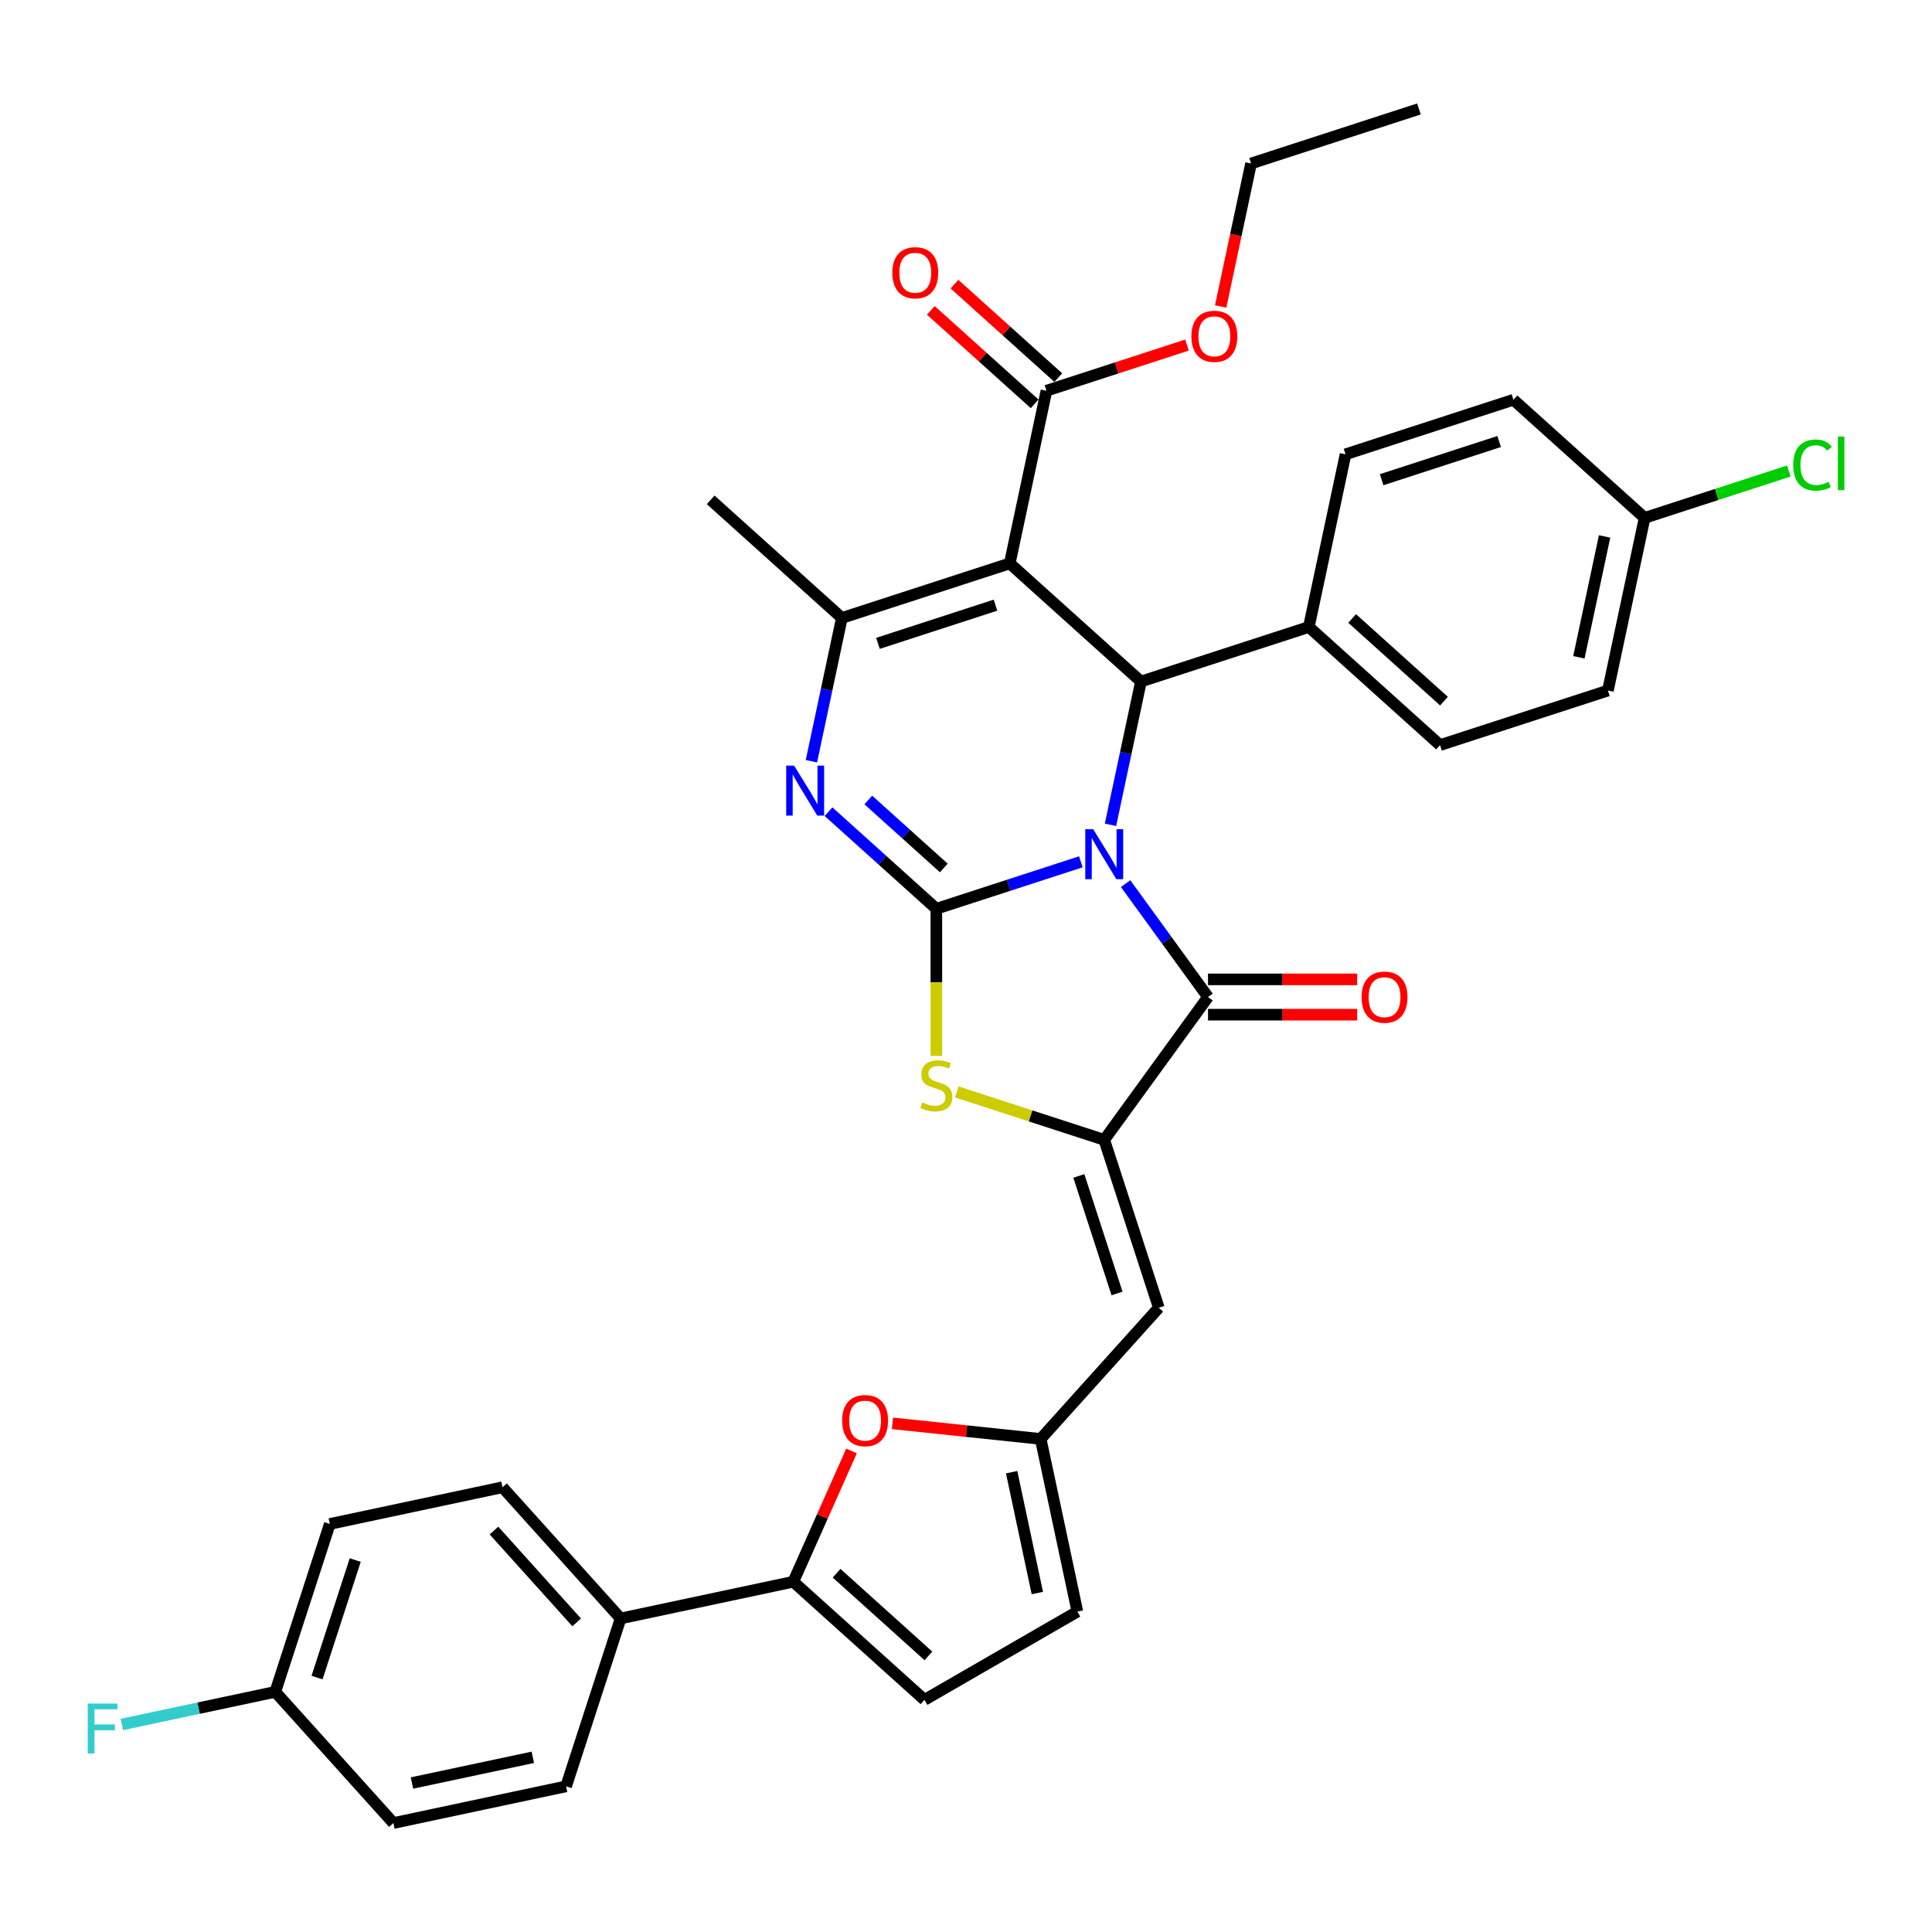 <?xml version='1.0' encoding='iso-8859-1'?>
<svg version='1.1' baseProfile='full'
              xmlns='http://www.w3.org/2000/svg'
                      xmlns:rdkit='http://www.rdkit.org/xml'
                      xmlns:xlink='http://www.w3.org/1999/xlink'
                  xml:space='preserve'
width='1000px' height='1000px' viewBox='0 0 1000 1000'>
<!-- END OF HEADER -->
<rect style='opacity:1.0;fill:#FFFFFF;stroke:none' width='1000' height='1000' x='0' y='0'> </rect>
<path class='bond-0' d='M 559.455,446.068 L 522.054,458.22' style='fill:none;fill-rule:evenodd;stroke:#0000FF;stroke-width:6px;stroke-linecap:butt;stroke-linejoin:miter;stroke-opacity:1' />
<path class='bond-0' d='M 522.054,458.22 L 484.652,470.373' style='fill:none;fill-rule:evenodd;stroke:#000000;stroke-width:6px;stroke-linecap:butt;stroke-linejoin:miter;stroke-opacity:1' />
<path class='bond-2' d='M 582.613,457.359 L 603.937,486.709' style='fill:none;fill-rule:evenodd;stroke:#0000FF;stroke-width:6px;stroke-linecap:butt;stroke-linejoin:miter;stroke-opacity:1' />
<path class='bond-2' d='M 603.937,486.709 L 625.261,516.059' style='fill:none;fill-rule:evenodd;stroke:#000000;stroke-width:6px;stroke-linecap:butt;stroke-linejoin:miter;stroke-opacity:1' />
<path class='bond-4' d='M 574.789,426.914 L 582.67,389.837' style='fill:none;fill-rule:evenodd;stroke:#0000FF;stroke-width:6px;stroke-linecap:butt;stroke-linejoin:miter;stroke-opacity:1' />
<path class='bond-4' d='M 582.67,389.837 L 590.551,352.76' style='fill:none;fill-rule:evenodd;stroke:#000000;stroke-width:6px;stroke-linecap:butt;stroke-linejoin:miter;stroke-opacity:1' />
<path class='bond-3' d='M 484.652,470.373 L 456.749,445.249' style='fill:none;fill-rule:evenodd;stroke:#000000;stroke-width:6px;stroke-linecap:butt;stroke-linejoin:miter;stroke-opacity:1' />
<path class='bond-3' d='M 456.749,445.249 L 428.846,420.125' style='fill:none;fill-rule:evenodd;stroke:#0000FF;stroke-width:6px;stroke-linecap:butt;stroke-linejoin:miter;stroke-opacity:1' />
<path class='bond-3' d='M 488.509,449.255 L 468.977,431.668' style='fill:none;fill-rule:evenodd;stroke:#000000;stroke-width:6px;stroke-linecap:butt;stroke-linejoin:miter;stroke-opacity:1' />
<path class='bond-3' d='M 468.977,431.668 L 449.445,414.081' style='fill:none;fill-rule:evenodd;stroke:#0000FF;stroke-width:6px;stroke-linecap:butt;stroke-linejoin:miter;stroke-opacity:1' />
<path class='bond-7' d='M 484.652,470.373 L 484.652,508.466' style='fill:none;fill-rule:evenodd;stroke:#000000;stroke-width:6px;stroke-linecap:butt;stroke-linejoin:miter;stroke-opacity:1' />
<path class='bond-7' d='M 484.652,508.466 L 484.652,546.56' style='fill:none;fill-rule:evenodd;stroke:#CCCC00;stroke-width:6px;stroke-linecap:butt;stroke-linejoin:miter;stroke-opacity:1' />
<path class='bond-1' d='M 522.647,291.619 L 590.551,352.76' style='fill:none;fill-rule:evenodd;stroke:#000000;stroke-width:6px;stroke-linecap:butt;stroke-linejoin:miter;stroke-opacity:1' />
<path class='bond-6' d='M 522.647,291.619 L 435.746,319.855' style='fill:none;fill-rule:evenodd;stroke:#000000;stroke-width:6px;stroke-linecap:butt;stroke-linejoin:miter;stroke-opacity:1' />
<path class='bond-6' d='M 515.259,313.235 L 454.428,333' style='fill:none;fill-rule:evenodd;stroke:#000000;stroke-width:6px;stroke-linecap:butt;stroke-linejoin:miter;stroke-opacity:1' />
<path class='bond-12' d='M 522.647,291.619 L 541.645,202.243' style='fill:none;fill-rule:evenodd;stroke:#000000;stroke-width:6px;stroke-linecap:butt;stroke-linejoin:miter;stroke-opacity:1' />
<path class='bond-5' d='M 625.261,516.059 L 571.553,589.982' style='fill:none;fill-rule:evenodd;stroke:#000000;stroke-width:6px;stroke-linecap:butt;stroke-linejoin:miter;stroke-opacity:1' />
<path class='bond-17' d='M 625.261,525.197 L 663.866,525.197' style='fill:none;fill-rule:evenodd;stroke:#000000;stroke-width:6px;stroke-linecap:butt;stroke-linejoin:miter;stroke-opacity:1' />
<path class='bond-17' d='M 663.866,525.197 L 702.472,525.197' style='fill:none;fill-rule:evenodd;stroke:#FF0000;stroke-width:6px;stroke-linecap:butt;stroke-linejoin:miter;stroke-opacity:1' />
<path class='bond-17' d='M 625.261,506.922 L 663.866,506.922' style='fill:none;fill-rule:evenodd;stroke:#000000;stroke-width:6px;stroke-linecap:butt;stroke-linejoin:miter;stroke-opacity:1' />
<path class='bond-17' d='M 663.866,506.922 L 702.472,506.922' style='fill:none;fill-rule:evenodd;stroke:#FF0000;stroke-width:6px;stroke-linecap:butt;stroke-linejoin:miter;stroke-opacity:1' />
<path class='bond-36' d='M 419.984,394.009 L 427.865,356.932' style='fill:none;fill-rule:evenodd;stroke:#0000FF;stroke-width:6px;stroke-linecap:butt;stroke-linejoin:miter;stroke-opacity:1' />
<path class='bond-36' d='M 427.865,356.932 L 435.746,319.855' style='fill:none;fill-rule:evenodd;stroke:#000000;stroke-width:6px;stroke-linecap:butt;stroke-linejoin:miter;stroke-opacity:1' />
<path class='bond-15' d='M 590.551,352.76 L 677.452,324.524' style='fill:none;fill-rule:evenodd;stroke:#000000;stroke-width:6px;stroke-linecap:butt;stroke-linejoin:miter;stroke-opacity:1' />
<path class='bond-8' d='M 571.553,589.982 L 599.789,676.883' style='fill:none;fill-rule:evenodd;stroke:#000000;stroke-width:6px;stroke-linecap:butt;stroke-linejoin:miter;stroke-opacity:1' />
<path class='bond-8' d='M 558.408,608.664 L 578.174,669.495' style='fill:none;fill-rule:evenodd;stroke:#000000;stroke-width:6px;stroke-linecap:butt;stroke-linejoin:miter;stroke-opacity:1' />
<path class='bond-35' d='M 571.553,589.982 L 533.393,577.583' style='fill:none;fill-rule:evenodd;stroke:#000000;stroke-width:6px;stroke-linecap:butt;stroke-linejoin:miter;stroke-opacity:1' />
<path class='bond-35' d='M 533.393,577.583 L 495.233,565.184' style='fill:none;fill-rule:evenodd;stroke:#CCCC00;stroke-width:6px;stroke-linecap:butt;stroke-linejoin:miter;stroke-opacity:1' />
<path class='bond-24' d='M 435.746,319.855 L 367.842,258.715' style='fill:none;fill-rule:evenodd;stroke:#000000;stroke-width:6px;stroke-linecap:butt;stroke-linejoin:miter;stroke-opacity:1' />
<path class='bond-11' d='M 599.789,676.883 L 538.648,744.787' style='fill:none;fill-rule:evenodd;stroke:#000000;stroke-width:6px;stroke-linecap:butt;stroke-linejoin:miter;stroke-opacity:1' />
<path class='bond-9' d='M 410.611,818.709 L 425.682,784.858' style='fill:none;fill-rule:evenodd;stroke:#000000;stroke-width:6px;stroke-linecap:butt;stroke-linejoin:miter;stroke-opacity:1' />
<path class='bond-9' d='M 425.682,784.858 L 440.754,751.007' style='fill:none;fill-rule:evenodd;stroke:#FF0000;stroke-width:6px;stroke-linecap:butt;stroke-linejoin:miter;stroke-opacity:1' />
<path class='bond-16' d='M 410.611,818.709 L 321.234,837.707' style='fill:none;fill-rule:evenodd;stroke:#000000;stroke-width:6px;stroke-linecap:butt;stroke-linejoin:miter;stroke-opacity:1' />
<path class='bond-38' d='M 410.611,818.709 L 478.514,879.85' style='fill:none;fill-rule:evenodd;stroke:#000000;stroke-width:6px;stroke-linecap:butt;stroke-linejoin:miter;stroke-opacity:1' />
<path class='bond-38' d='M 433.024,814.3 L 480.557,857.098' style='fill:none;fill-rule:evenodd;stroke:#000000;stroke-width:6px;stroke-linecap:butt;stroke-linejoin:miter;stroke-opacity:1' />
<path class='bond-10' d='M 461.939,736.724 L 500.293,740.755' style='fill:none;fill-rule:evenodd;stroke:#FF0000;stroke-width:6px;stroke-linecap:butt;stroke-linejoin:miter;stroke-opacity:1' />
<path class='bond-10' d='M 500.293,740.755 L 538.648,744.787' style='fill:none;fill-rule:evenodd;stroke:#000000;stroke-width:6px;stroke-linecap:butt;stroke-linejoin:miter;stroke-opacity:1' />
<path class='bond-14' d='M 538.648,744.787 L 557.646,834.163' style='fill:none;fill-rule:evenodd;stroke:#000000;stroke-width:6px;stroke-linecap:butt;stroke-linejoin:miter;stroke-opacity:1' />
<path class='bond-14' d='M 523.623,761.993 L 536.921,824.556' style='fill:none;fill-rule:evenodd;stroke:#000000;stroke-width:6px;stroke-linecap:butt;stroke-linejoin:miter;stroke-opacity:1' />
<path class='bond-18' d='M 547.759,195.452 L 520.888,171.258' style='fill:none;fill-rule:evenodd;stroke:#000000;stroke-width:6px;stroke-linecap:butt;stroke-linejoin:miter;stroke-opacity:1' />
<path class='bond-18' d='M 520.888,171.258 L 494.018,147.064' style='fill:none;fill-rule:evenodd;stroke:#FF0000;stroke-width:6px;stroke-linecap:butt;stroke-linejoin:miter;stroke-opacity:1' />
<path class='bond-18' d='M 535.531,209.033 L 508.66,184.839' style='fill:none;fill-rule:evenodd;stroke:#000000;stroke-width:6px;stroke-linecap:butt;stroke-linejoin:miter;stroke-opacity:1' />
<path class='bond-18' d='M 508.66,184.839 L 481.79,160.645' style='fill:none;fill-rule:evenodd;stroke:#FF0000;stroke-width:6px;stroke-linecap:butt;stroke-linejoin:miter;stroke-opacity:1' />
<path class='bond-23' d='M 541.645,202.243 L 578.014,190.426' style='fill:none;fill-rule:evenodd;stroke:#000000;stroke-width:6px;stroke-linecap:butt;stroke-linejoin:miter;stroke-opacity:1' />
<path class='bond-23' d='M 578.014,190.426 L 614.383,178.609' style='fill:none;fill-rule:evenodd;stroke:#FF0000;stroke-width:6px;stroke-linecap:butt;stroke-linejoin:miter;stroke-opacity:1' />
<path class='bond-13' d='M 478.514,879.85 L 557.646,834.163' style='fill:none;fill-rule:evenodd;stroke:#000000;stroke-width:6px;stroke-linecap:butt;stroke-linejoin:miter;stroke-opacity:1' />
<path class='bond-19' d='M 677.452,324.524 L 745.356,385.665' style='fill:none;fill-rule:evenodd;stroke:#000000;stroke-width:6px;stroke-linecap:butt;stroke-linejoin:miter;stroke-opacity:1' />
<path class='bond-19' d='M 699.866,320.115 L 747.398,362.913' style='fill:none;fill-rule:evenodd;stroke:#000000;stroke-width:6px;stroke-linecap:butt;stroke-linejoin:miter;stroke-opacity:1' />
<path class='bond-20' d='M 677.452,324.524 L 696.45,235.148' style='fill:none;fill-rule:evenodd;stroke:#000000;stroke-width:6px;stroke-linecap:butt;stroke-linejoin:miter;stroke-opacity:1' />
<path class='bond-21' d='M 321.234,837.707 L 260.093,769.803' style='fill:none;fill-rule:evenodd;stroke:#000000;stroke-width:6px;stroke-linecap:butt;stroke-linejoin:miter;stroke-opacity:1' />
<path class='bond-21' d='M 298.482,839.749 L 255.684,792.217' style='fill:none;fill-rule:evenodd;stroke:#000000;stroke-width:6px;stroke-linecap:butt;stroke-linejoin:miter;stroke-opacity:1' />
<path class='bond-22' d='M 321.234,837.707 L 292.998,924.608' style='fill:none;fill-rule:evenodd;stroke:#000000;stroke-width:6px;stroke-linecap:butt;stroke-linejoin:miter;stroke-opacity:1' />
<path class='bond-27' d='M 745.356,385.665 L 832.257,357.429' style='fill:none;fill-rule:evenodd;stroke:#000000;stroke-width:6px;stroke-linecap:butt;stroke-linejoin:miter;stroke-opacity:1' />
<path class='bond-30' d='M 696.45,235.148 L 783.351,206.912' style='fill:none;fill-rule:evenodd;stroke:#000000;stroke-width:6px;stroke-linecap:butt;stroke-linejoin:miter;stroke-opacity:1' />
<path class='bond-30' d='M 715.132,248.292 L 775.963,228.527' style='fill:none;fill-rule:evenodd;stroke:#000000;stroke-width:6px;stroke-linecap:butt;stroke-linejoin:miter;stroke-opacity:1' />
<path class='bond-29' d='M 260.093,769.803 L 170.717,788.801' style='fill:none;fill-rule:evenodd;stroke:#000000;stroke-width:6px;stroke-linecap:butt;stroke-linejoin:miter;stroke-opacity:1' />
<path class='bond-28' d='M 292.998,924.608 L 203.622,943.606' style='fill:none;fill-rule:evenodd;stroke:#000000;stroke-width:6px;stroke-linecap:butt;stroke-linejoin:miter;stroke-opacity:1' />
<path class='bond-28' d='M 275.792,909.582 L 213.229,922.881' style='fill:none;fill-rule:evenodd;stroke:#000000;stroke-width:6px;stroke-linecap:butt;stroke-linejoin:miter;stroke-opacity:1' />
<path class='bond-33' d='M 631.813,158.638 L 639.678,121.634' style='fill:none;fill-rule:evenodd;stroke:#FF0000;stroke-width:6px;stroke-linecap:butt;stroke-linejoin:miter;stroke-opacity:1' />
<path class='bond-33' d='M 639.678,121.634 L 647.544,84.63' style='fill:none;fill-rule:evenodd;stroke:#000000;stroke-width:6px;stroke-linecap:butt;stroke-linejoin:miter;stroke-opacity:1' />
<path class='bond-25' d='M 142.481,875.702 L 203.622,943.606' style='fill:none;fill-rule:evenodd;stroke:#000000;stroke-width:6px;stroke-linecap:butt;stroke-linejoin:miter;stroke-opacity:1' />
<path class='bond-32' d='M 142.481,875.702 L 102.782,884.14' style='fill:none;fill-rule:evenodd;stroke:#000000;stroke-width:6px;stroke-linecap:butt;stroke-linejoin:miter;stroke-opacity:1' />
<path class='bond-32' d='M 102.782,884.14 L 63.082,892.579' style='fill:none;fill-rule:evenodd;stroke:#33CCCC;stroke-width:6px;stroke-linecap:butt;stroke-linejoin:miter;stroke-opacity:1' />
<path class='bond-39' d='M 142.481,875.702 L 170.717,788.801' style='fill:none;fill-rule:evenodd;stroke:#000000;stroke-width:6px;stroke-linecap:butt;stroke-linejoin:miter;stroke-opacity:1' />
<path class='bond-39' d='M 164.097,868.314 L 183.862,807.483' style='fill:none;fill-rule:evenodd;stroke:#000000;stroke-width:6px;stroke-linecap:butt;stroke-linejoin:miter;stroke-opacity:1' />
<path class='bond-26' d='M 851.254,268.052 L 783.351,206.912' style='fill:none;fill-rule:evenodd;stroke:#000000;stroke-width:6px;stroke-linecap:butt;stroke-linejoin:miter;stroke-opacity:1' />
<path class='bond-31' d='M 851.254,268.052 L 888.574,255.927' style='fill:none;fill-rule:evenodd;stroke:#000000;stroke-width:6px;stroke-linecap:butt;stroke-linejoin:miter;stroke-opacity:1' />
<path class='bond-31' d='M 888.574,255.927 L 925.893,243.801' style='fill:none;fill-rule:evenodd;stroke:#00CC00;stroke-width:6px;stroke-linecap:butt;stroke-linejoin:miter;stroke-opacity:1' />
<path class='bond-37' d='M 851.254,268.052 L 832.257,357.429' style='fill:none;fill-rule:evenodd;stroke:#000000;stroke-width:6px;stroke-linecap:butt;stroke-linejoin:miter;stroke-opacity:1' />
<path class='bond-37' d='M 830.529,277.659 L 817.231,340.223' style='fill:none;fill-rule:evenodd;stroke:#000000;stroke-width:6px;stroke-linecap:butt;stroke-linejoin:miter;stroke-opacity:1' />
<path class='bond-34' d='M 647.544,84.63 L 734.445,56.394' style='fill:none;fill-rule:evenodd;stroke:#000000;stroke-width:6px;stroke-linecap:butt;stroke-linejoin:miter;stroke-opacity:1' />
<path  class='atom-0' d='M 565.833 429.198
L 574.313 442.904
Q 575.153 444.257, 576.506 446.705
Q 577.858 449.154, 577.931 449.3
L 577.931 429.198
L 581.367 429.198
L 581.367 455.075
L 577.821 455.075
L 568.721 440.09
Q 567.661 438.336, 566.528 436.325
Q 565.431 434.315, 565.102 433.694
L 565.102 455.075
L 561.74 455.075
L 561.74 429.198
L 565.833 429.198
' fill='#0000FF'/>
<path  class='atom-4' d='M 411.028 396.293
L 419.508 409.999
Q 420.349 411.352, 421.701 413.801
Q 423.053 416.249, 423.126 416.396
L 423.126 396.293
L 426.562 396.293
L 426.562 422.17
L 423.017 422.17
L 413.916 407.185
Q 412.856 405.431, 411.723 403.421
Q 410.626 401.41, 410.297 400.789
L 410.297 422.17
L 406.935 422.17
L 406.935 396.293
L 411.028 396.293
' fill='#0000FF'/>
<path  class='atom-8' d='M 477.342 570.627
Q 477.635 570.737, 478.841 571.249
Q 480.047 571.76, 481.363 572.089
Q 482.715 572.382, 484.031 572.382
Q 486.479 572.382, 487.905 571.212
Q 489.33 570.006, 489.33 567.923
Q 489.33 566.497, 488.599 565.62
Q 487.905 564.743, 486.808 564.268
Q 485.712 563.793, 483.884 563.244
Q 481.582 562.55, 480.193 561.892
Q 478.841 561.234, 477.854 559.845
Q 476.904 558.457, 476.904 556.117
Q 476.904 552.864, 479.097 550.854
Q 481.326 548.844, 485.712 548.844
Q 488.709 548.844, 492.108 550.269
L 491.267 553.084
Q 488.161 551.805, 485.822 551.805
Q 483.3 551.805, 481.911 552.864
Q 480.522 553.888, 480.558 555.679
Q 480.558 557.068, 481.253 557.908
Q 481.984 558.749, 483.007 559.224
Q 484.067 559.699, 485.822 560.247
Q 488.161 560.978, 489.55 561.709
Q 490.939 562.44, 491.925 563.939
Q 492.949 565.401, 492.949 567.923
Q 492.949 571.505, 490.536 573.442
Q 488.161 575.342, 484.177 575.342
Q 481.874 575.342, 480.12 574.831
Q 478.402 574.355, 476.355 573.515
L 477.342 570.627
' fill='#CCCC00'/>
<path  class='atom-11' d='M 435.897 735.309
Q 435.897 729.095, 438.967 725.623
Q 442.037 722.151, 447.776 722.151
Q 453.514 722.151, 456.584 725.623
Q 459.654 729.095, 459.654 735.309
Q 459.654 741.595, 456.547 745.177
Q 453.441 748.722, 447.776 748.722
Q 442.074 748.722, 438.967 745.177
Q 435.897 741.632, 435.897 735.309
M 447.776 745.798
Q 451.723 745.798, 453.843 743.167
Q 455.999 740.499, 455.999 735.309
Q 455.999 730.228, 453.843 727.67
Q 451.723 725.075, 447.776 725.075
Q 443.828 725.075, 441.672 727.633
Q 439.552 730.192, 439.552 735.309
Q 439.552 740.535, 441.672 743.167
Q 443.828 745.798, 447.776 745.798
' fill='#FF0000'/>
<path  class='atom-18' d='M 704.756 516.132
Q 704.756 509.919, 707.826 506.447
Q 710.896 502.975, 716.634 502.975
Q 722.373 502.975, 725.443 506.447
Q 728.513 509.919, 728.513 516.132
Q 728.513 522.419, 725.406 526.001
Q 722.3 529.546, 716.634 529.546
Q 710.933 529.546, 707.826 526.001
Q 704.756 522.455, 704.756 516.132
M 716.634 526.622
Q 720.582 526.622, 722.702 523.99
Q 724.858 521.322, 724.858 516.132
Q 724.858 511.052, 722.702 508.494
Q 720.582 505.899, 716.634 505.899
Q 712.687 505.899, 710.531 508.457
Q 708.411 511.015, 708.411 516.132
Q 708.411 521.359, 710.531 523.99
Q 712.687 526.622, 716.634 526.622
' fill='#FF0000'/>
<path  class='atom-19' d='M 461.863 141.175
Q 461.863 134.962, 464.933 131.49
Q 468.003 128.017, 473.741 128.017
Q 479.479 128.017, 482.55 131.49
Q 485.62 134.962, 485.62 141.175
Q 485.62 147.462, 482.513 151.044
Q 479.406 154.589, 473.741 154.589
Q 468.039 154.589, 464.933 151.044
Q 461.863 147.498, 461.863 141.175
M 473.741 151.665
Q 477.688 151.665, 479.808 149.033
Q 481.965 146.365, 481.965 141.175
Q 481.965 136.095, 479.808 133.536
Q 477.688 130.941, 473.741 130.941
Q 469.794 130.941, 467.637 133.5
Q 465.518 136.058, 465.518 141.175
Q 465.518 146.402, 467.637 149.033
Q 469.794 151.665, 473.741 151.665
' fill='#FF0000'/>
<path  class='atom-24' d='M 616.667 174.08
Q 616.667 167.867, 619.738 164.394
Q 622.808 160.922, 628.546 160.922
Q 634.284 160.922, 637.354 164.394
Q 640.425 167.867, 640.425 174.08
Q 640.425 180.366, 637.318 183.948
Q 634.211 187.494, 628.546 187.494
Q 622.844 187.494, 619.738 183.948
Q 616.667 180.403, 616.667 174.08
M 628.546 184.57
Q 632.493 184.57, 634.613 181.938
Q 636.77 179.27, 636.77 174.08
Q 636.77 169, 634.613 166.441
Q 632.493 163.846, 628.546 163.846
Q 624.599 163.846, 622.442 166.405
Q 620.322 168.963, 620.322 174.08
Q 620.322 179.307, 622.442 181.938
Q 624.599 184.57, 628.546 184.57
' fill='#FF0000'/>
<path  class='atom-32' d='M 928.178 240.712
Q 928.178 234.279, 931.175 230.917
Q 934.208 227.518, 939.947 227.518
Q 945.283 227.518, 948.134 231.282
L 945.721 233.256
Q 943.638 230.515, 939.947 230.515
Q 936.036 230.515, 933.952 233.146
Q 931.906 235.741, 931.906 240.712
Q 931.906 245.829, 934.026 248.46
Q 936.182 251.092, 940.349 251.092
Q 943.199 251.092, 946.525 249.374
L 947.549 252.115
Q 946.196 252.992, 944.15 253.504
Q 942.103 254.016, 939.837 254.016
Q 934.208 254.016, 931.175 250.58
Q 928.178 247.145, 928.178 240.712
' fill='#00CC00'/>
<path  class='atom-32' d='M 951.277 225.946
L 954.639 225.946
L 954.639 253.687
L 951.277 253.687
L 951.277 225.946
' fill='#00CC00'/>
<path  class='atom-33' d='M 45.411 881.761
L 60.798 881.761
L 60.798 884.722
L 48.883 884.722
L 48.883 892.58
L 59.482 892.58
L 59.482 895.577
L 48.883 895.577
L 48.883 907.638
L 45.411 907.638
L 45.411 881.761
' fill='#33CCCC'/>
</svg>
